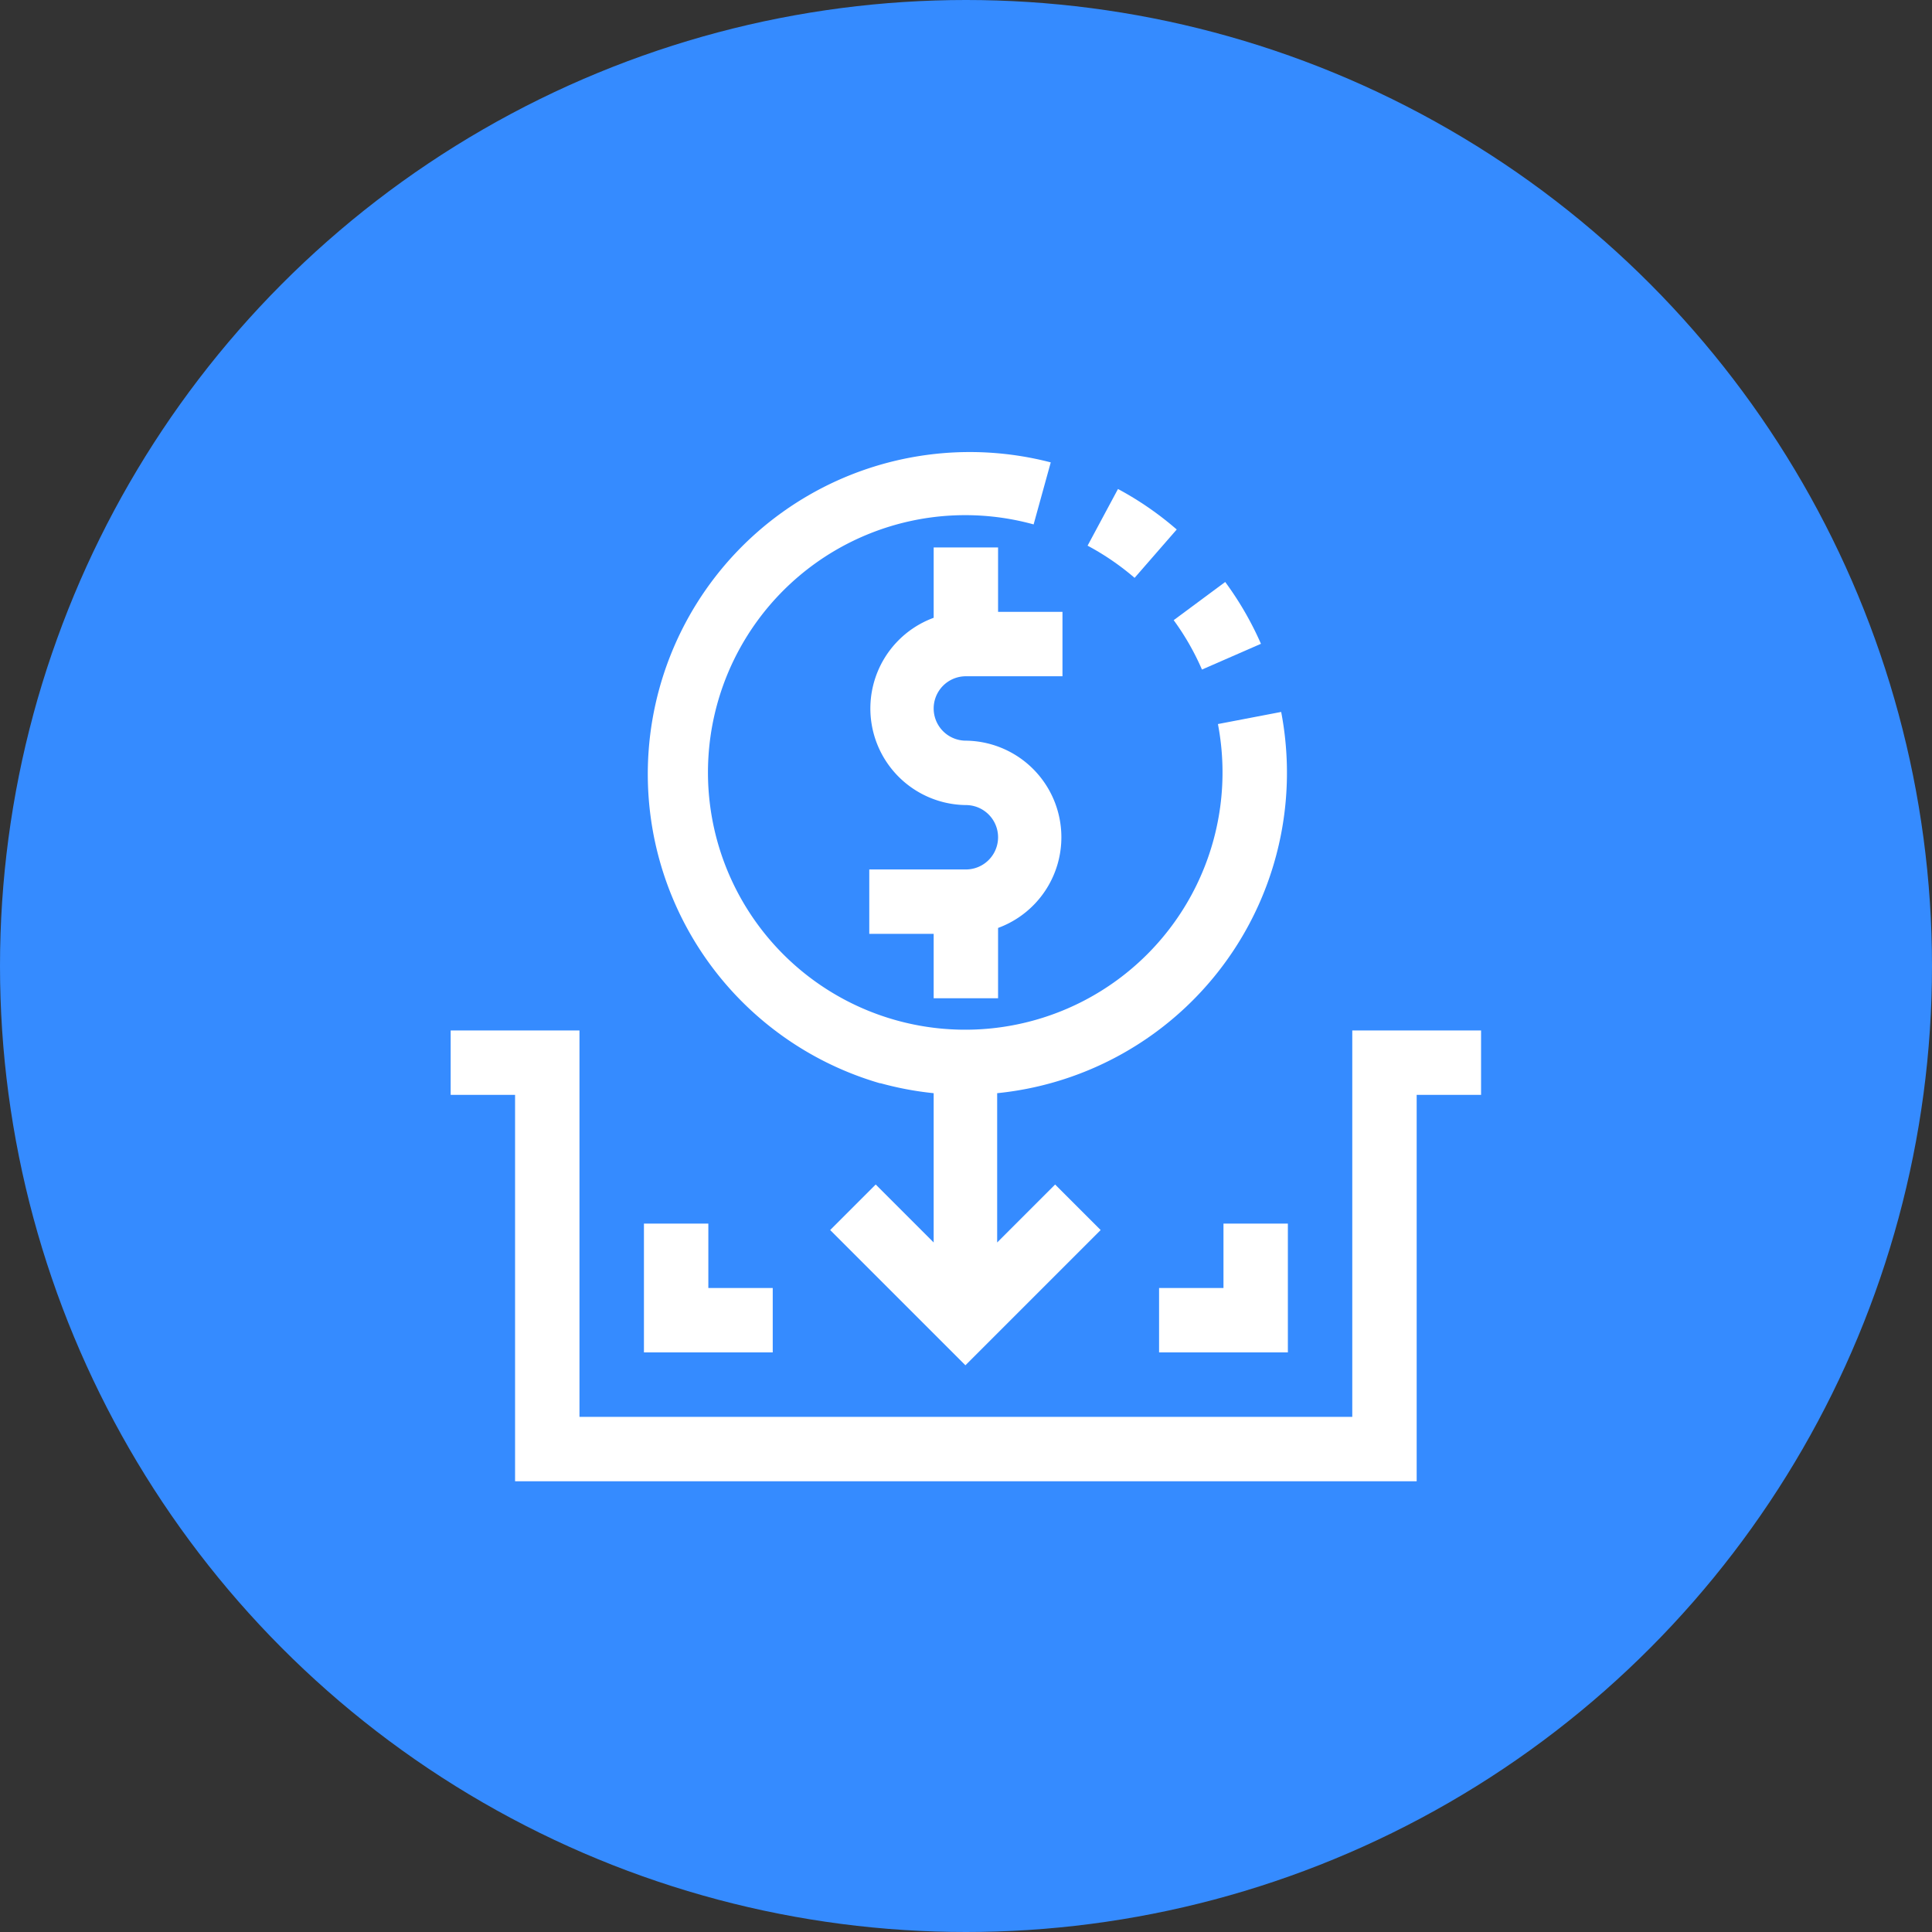 <svg height="30" viewBox="0 0 30 30" width="30" xmlns="http://www.w3.org/2000/svg"><rect x="0" y="0" width="30" height="30" fill="#333333" stroke="none"/><circle cx="15" cy="15" fill="#358bff" r="15"/><g fill="#fff"><path d="m14.018 288.038v6h-12v-6h-2v1h1v6h14v-6h1v-1z" transform="translate(6.98 -272.037)"/><path d="m99.814 9.821a5 5 0 0 0 .822.154v2.318l-.9-.9-.707.707 2.1 2.1 2.1-2.1-.707-.707-.9.9v-2.318a5 5 0 0 0 4.474-5.482q-.022-.22-.064-.438l-.982.188a3.995 3.995 0 1 1 -2.862-3.1l.266-.963a5 5 0 0 0 -2.655 9.64z" transform="translate(-86.138 7)"/><path d="m317.852 19.611a4.971 4.971 0 0 0 -.912-.629l-.472.88a4.027 4.027 0 0 1 .73.5z" transform="translate(-299.58 -11.389)"/><path d="m359.551 66.55.916-.4a5.016 5.016 0 0 0 -.555-.96l-.8.593a3.986 3.986 0 0 1 .439.767z" transform="translate(-340.887 -56.153)"/><path d="m209.519 50.038h1.5v-1h-1v-1h-1v1.092a1.5 1.5 0 0 0 .5 2.908.5.5 0 0 1 0 1h-1.5v1h1v1h1v-1.092a1.5 1.5 0 0 0 -.5-2.908.5.5 0 1 1 0-1z" transform="translate(-194.521 -39.537)"/><path d="m98.019 385.038h-1v-1h-1v2h2z" transform="translate(-86.02 -365.038)"/><path d="m352.019 385.038v1h2v-2h-1v1z" transform="translate(-334.021 -365.038)"/></g></svg>